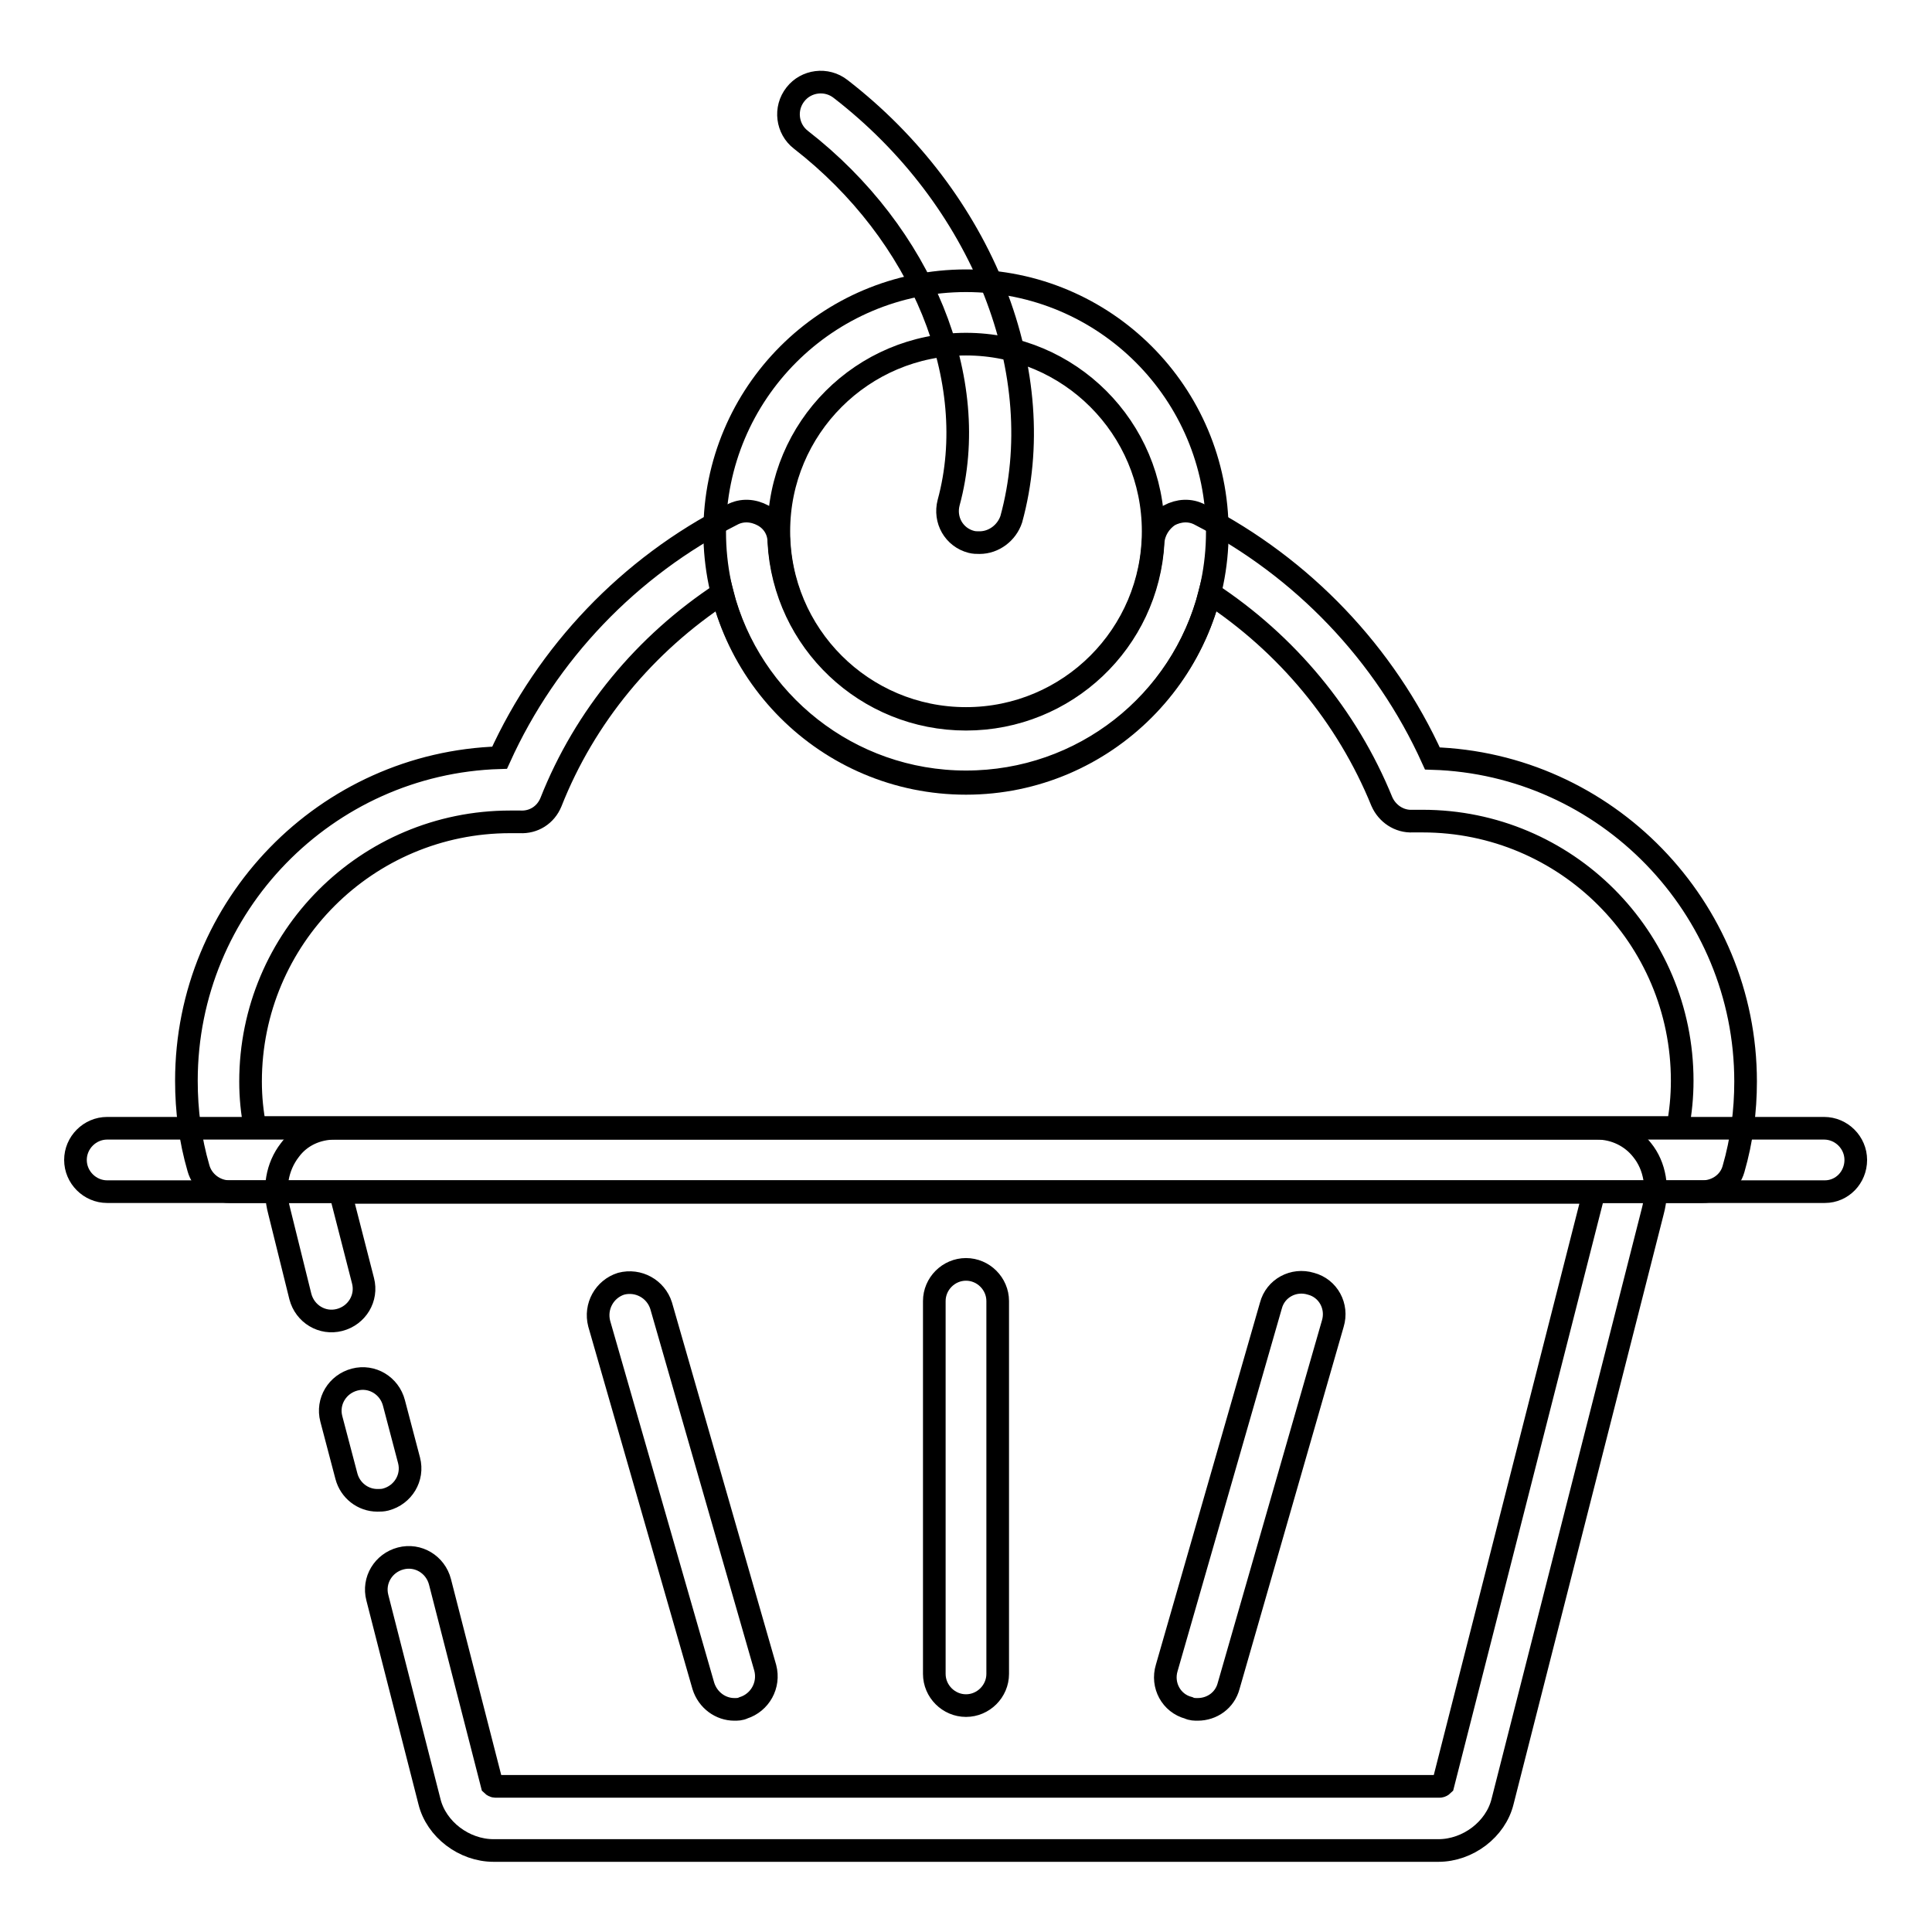 <?xml version="1.0" encoding="utf-8"?>
<!-- Svg Vector Icons : http://www.onlinewebfonts.com/icon -->
<!DOCTYPE svg PUBLIC "-//W3C//DTD SVG 1.1//EN" "http://www.w3.org/Graphics/SVG/1.1/DTD/svg11.dtd">
<svg version="1.1" xmlns="http://www.w3.org/2000/svg" xmlns:xlink="http://www.w3.org/1999/xlink" x="0px" y="0px" viewBox="0 0 256 256" enable-background="new 0 0 256 256" xml:space="preserve">
<g> <path stroke-width="3" fill-opacity="0" stroke="#000000"  d="M241.8,157.9H14.2c-2.3,0-4.2-1.9-4.2-4.2s1.9-4.2,4.2-4.2h227.5c2.3,0,4.2,1.9,4.2,4.2 S244.1,157.9,241.8,157.9z"/> <path stroke-width="3" fill-opacity="0" stroke="#000000"  d="M225.6,157.9H30.4c-1.9,0-3.6-1.3-4.1-3.1c-1.1-3.8-1.6-7.6-1.6-11.6c0-23.2,18.5-42.1,41.5-42.8 C72.5,86.5,83.4,75.1,97,68.2c1.3-0.7,2.8-0.6,4.1,0.1s2.1,2,2.1,3.5c0.7,13.2,11.6,23.5,24.8,23.5c13.2,0,24.1-10.3,24.8-23.5 c0.1-1.4,0.9-2.7,2.1-3.5c1.3-0.7,2.8-0.8,4.1-0.1c13.6,7,24.5,18.4,30.8,32.3c23,0.7,41.5,19.7,41.5,42.8c0,3.9-0.5,7.8-1.6,11.6 C229.2,156.7,227.5,157.9,225.6,157.9z M33.8,149.4h188.5c0.4-2,0.6-4.1,0.6-6.2c0-19-15.4-34.4-34.4-34.4c-0.4,0-0.8,0-1.3,0 c-1.8,0.1-3.4-1-4.1-2.6c-4.6-11.3-12.6-20.9-22.8-27.6c-3.7,14.5-16.8,25-32.3,25c-15.5,0-28.6-10.6-32.3-25 C85.5,85.3,77.5,94.9,73,106.3c-0.7,1.7-2.3,2.7-4.1,2.6c-0.5,0-0.9,0-1.3,0c-19,0-34.4,15.4-34.4,34.4 C33.2,145.4,33.4,147.4,33.8,149.4z"/> <path stroke-width="3" fill-opacity="0" stroke="#000000"  d="M128,103.8c-18.4,0-33.3-14.9-33.3-33.3c0-18.4,14.9-33.3,33.3-33.3c18.4,0,33.3,14.9,33.3,33.3 C161.3,88.8,146.4,103.8,128,103.8z M128,45.6c-13.7,0-24.8,11.1-24.8,24.8s11.1,24.8,24.8,24.8c13.7,0,24.8-11.1,24.8-24.8 S141.7,45.6,128,45.6z"/> <path stroke-width="3" fill-opacity="0" stroke="#000000"  d="M129.8,71.9c-0.4,0-0.7,0-1.1-0.1c-2.3-0.6-3.6-2.9-3-5.2c4.4-16.2-3.5-35.6-19.6-48.1 c-1.8-1.4-2.2-4.1-0.7-6c1.4-1.8,4.1-2.2,6-0.7c9.3,7.2,16.3,16.5,20.4,26.8c4,10.2,4.8,20.7,2.2,30.2 C133.4,70.6,131.7,71.9,129.8,71.9L129.8,71.9z M128,226c-2.3,0-4.2-1.9-4.2-4.2v-49.4c0-2.3,1.9-4.2,4.2-4.2 c2.3,0,4.2,1.9,4.2,4.2v49.4C132.2,224.1,130.3,226,128,226z M158.7,226.5c-0.4,0-0.8,0-1.2-0.2c-2.3-0.6-3.6-3-2.9-5.3l13.8-48 c0.6-2.3,3-3.6,5.3-2.9c2.3,0.6,3.6,3,2.9,5.3l-13.8,48C162.3,225.3,160.6,226.5,158.7,226.5z M97.3,226.5c-1.8,0-3.5-1.2-4.1-3.1 l-13.8-48c-0.6-2.3,0.7-4.6,2.9-5.3c2.3-0.6,4.6,0.7,5.3,2.9l13.8,48c0.6,2.3-0.7,4.6-2.9,5.3C98.1,226.5,97.7,226.5,97.3,226.5z  M50,198.8c-1.9,0-3.6-1.3-4.1-3.2l-2-7.6c-0.6-2.3,0.8-4.6,3.1-5.2c2.3-0.6,4.6,0.8,5.2,3.1l2,7.6c0.6,2.3-0.8,4.6-3.1,5.2 C50.7,198.8,50.4,198.8,50,198.8z"/> <path stroke-width="3" fill-opacity="0" stroke="#000000"  d="M190.6,245.2H65.4c-3.9,0-7.6-2.8-8.5-6.5l-6.9-27c-0.6-2.3,0.8-4.6,3.1-5.2s4.6,0.8,5.2,3.1l6.9,26.9 c0.1,0.1,0.3,0.2,0.4,0.2h125.2c0.1,0,0.3-0.1,0.4-0.2l19.9-78.1c0-0.2,0.1-0.3,0.1-0.4H45.1c0,0.1,0,0.3,0.1,0.4l2.9,11.3 c0.6,2.3-0.8,4.6-3.1,5.2c-2.3,0.6-4.6-0.8-5.2-3.1L37,160.5c-0.8-3-0.3-5.9,1.4-8.1c1.4-1.9,3.6-2.9,6-2.9h167.2 c2.4,0,4.6,1.1,6,2.9c1.7,2.1,2.2,5.1,1.4,8.1l-19.9,78.2C198.2,242.4,194.5,245.2,190.6,245.2z"/></g>
</svg>
